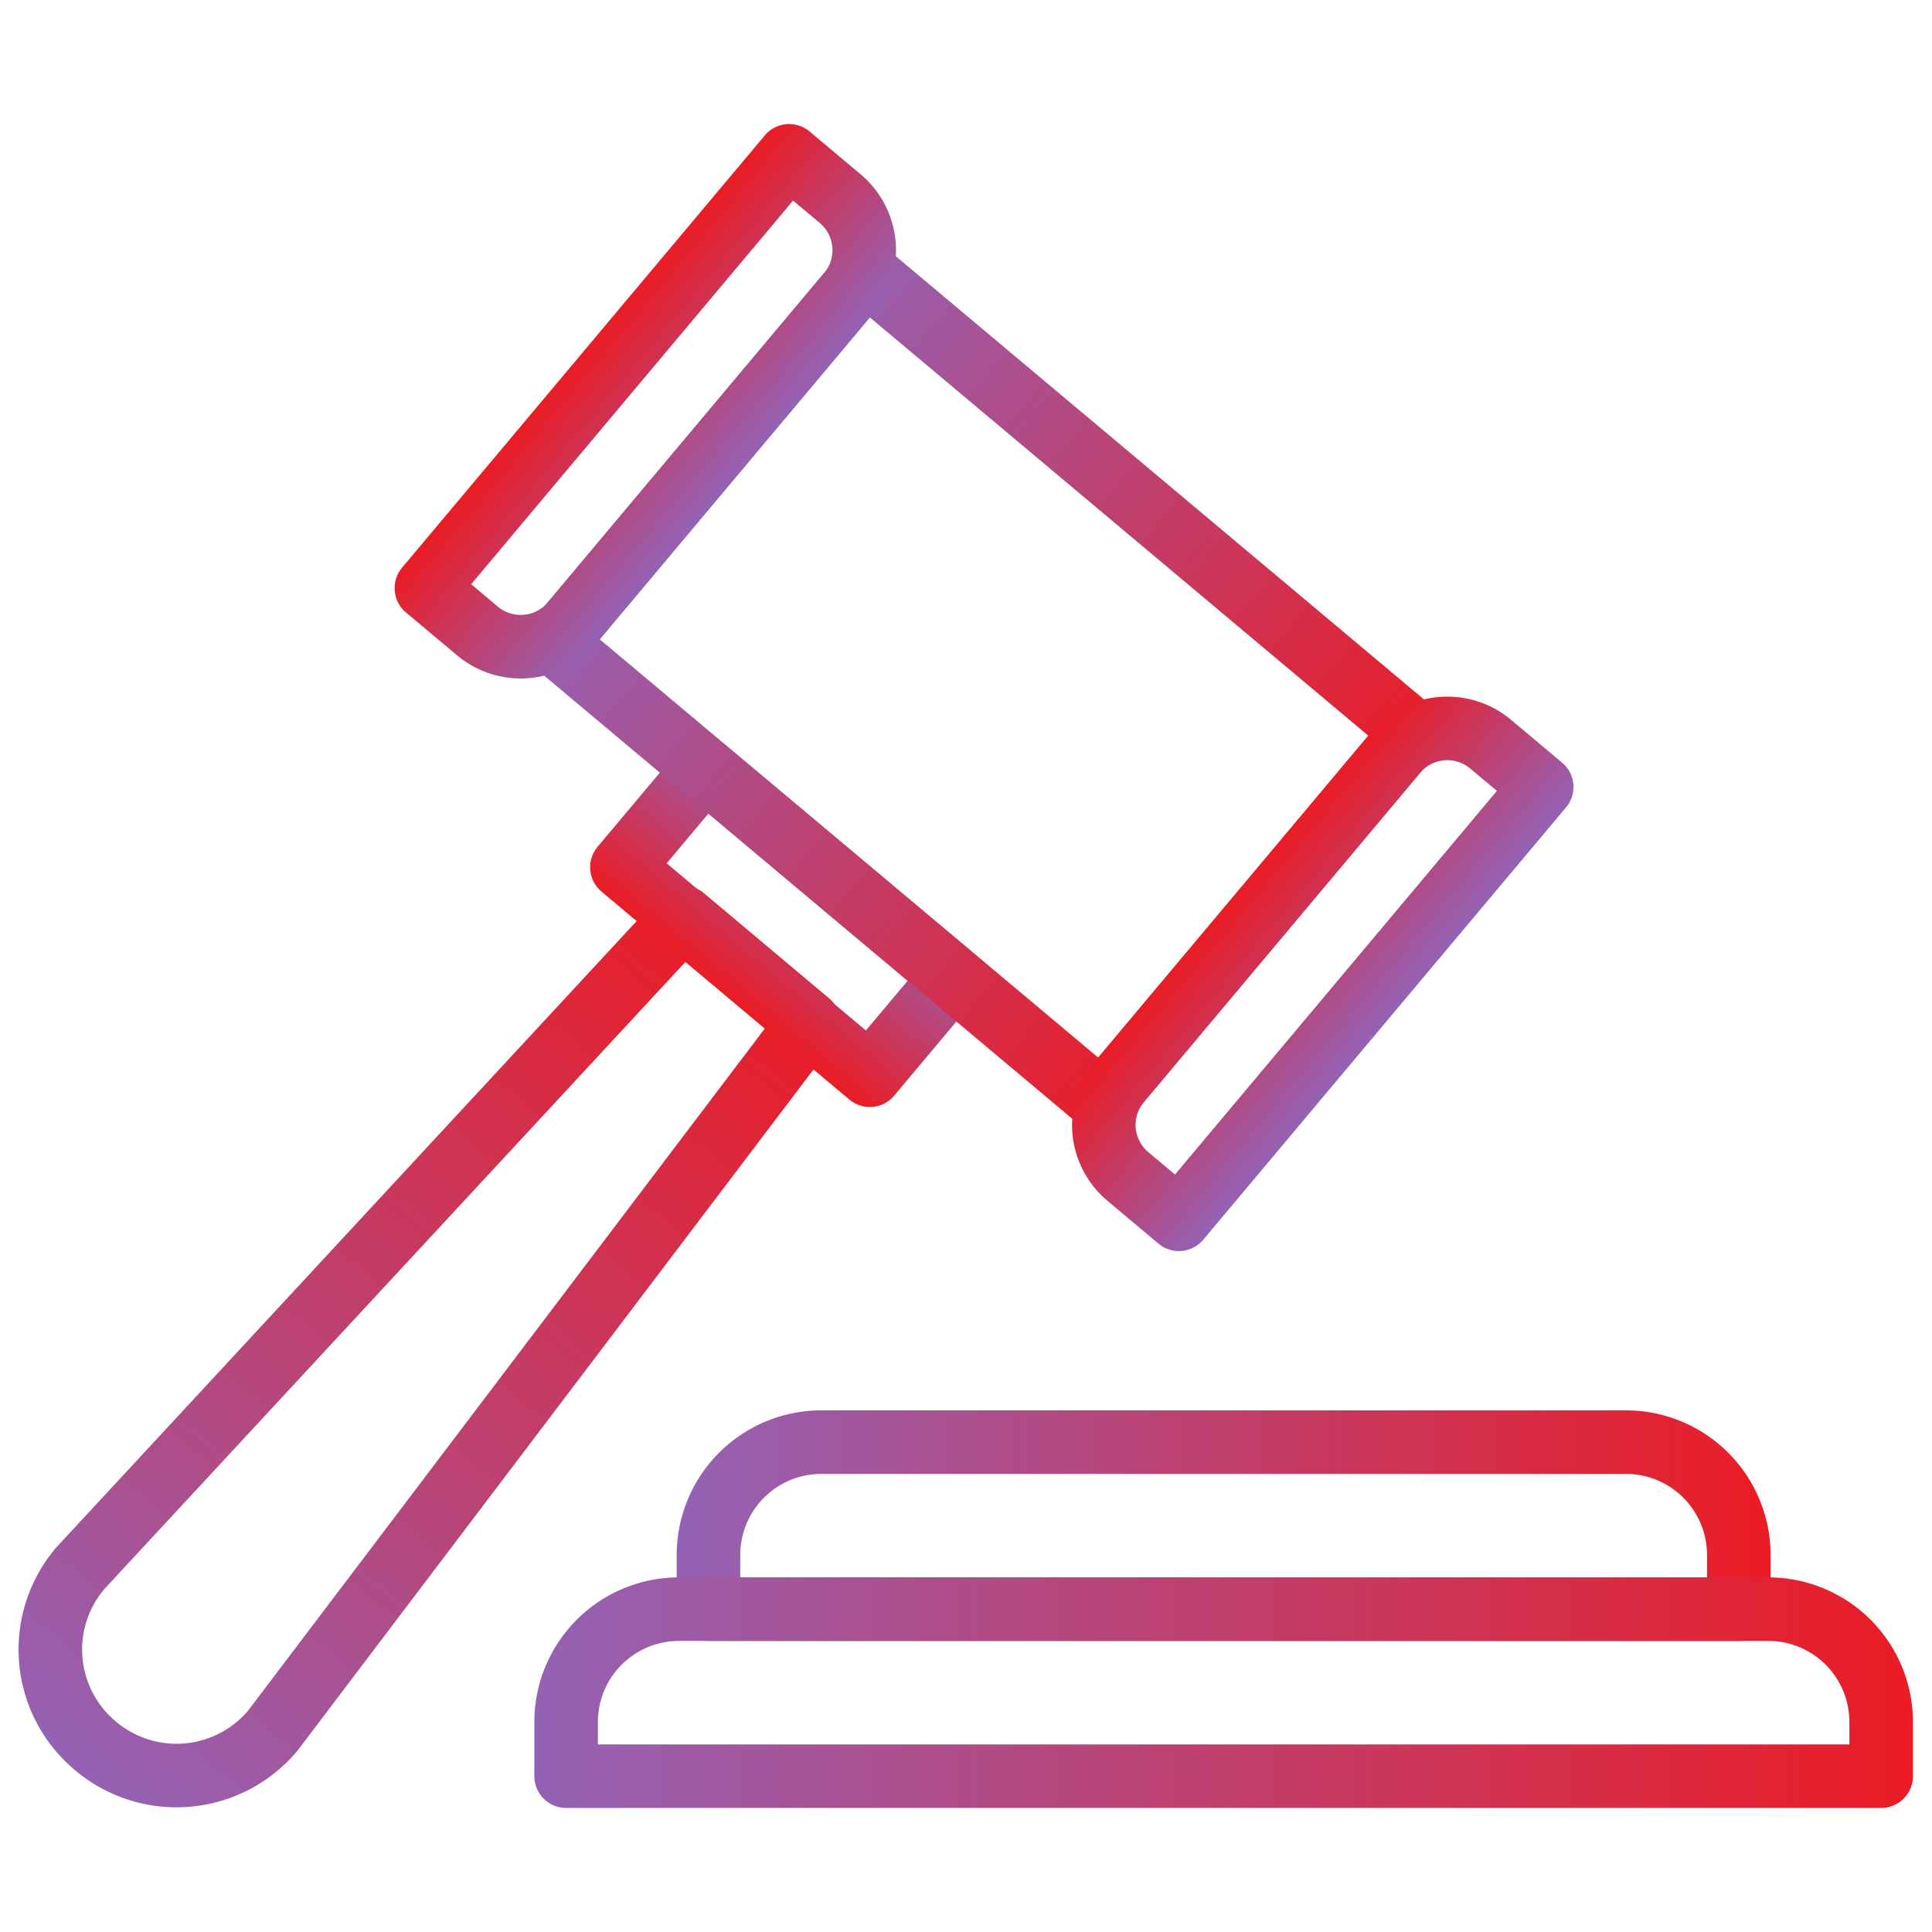 <svg id="Layer_1" data-name="Layer 1" xmlns="http://www.w3.org/2000/svg" xmlns:xlink="http://www.w3.org/1999/xlink" viewBox="0 0 76 76"><defs><style>.cls-1,.cls-2,.cls-3,.cls-4,.cls-5,.cls-6,.cls-7{fill:none;stroke-linecap:round;stroke-linejoin:round;stroke-width:2.5px;}.cls-1{stroke:url(#linear-gradient);}.cls-2{stroke:url(#linear-gradient-2);}.cls-3{stroke:url(#linear-gradient-3);}.cls-4{stroke:url(#linear-gradient-4);}.cls-5{stroke:url(#linear-gradient-5);}.cls-6{stroke:url(#linear-gradient-6);}.cls-7{stroke:url(#linear-gradient-7);}</style><linearGradient id="linear-gradient" x1="-71.12" y1="-19.61" x2="-71.12" y2="-61.9" gradientTransform="matrix(0.77, 0.64, -0.64, 0.77, 44.84, 130.39)" gradientUnits="userSpaceOnUse"><stop offset="0" stop-color="#9462b4"/><stop offset="1" stop-color="#eb1c24"/></linearGradient><linearGradient id="linear-gradient-2" x1="26.62" y1="60.01" x2="69.65" y2="60.01" gradientTransform="translate(-11.88 108.15) rotate(-90)" xlink:href="#linear-gradient"/><linearGradient id="linear-gradient-3" x1="21.02" y1="66.58" x2="75.25" y2="66.58" gradientTransform="translate(-18.45 114.72) rotate(-90)" xlink:href="#linear-gradient"/><linearGradient id="linear-gradient-4" x1="-71.12" y1="-59.4" x2="-71.12" y2="-66.95" gradientTransform="translate(102.09 99.45)" gradientUnits="userSpaceOnUse"><stop offset="0" stop-color="#eb1c24"/><stop offset="1" stop-color="#9462b4"/></linearGradient><linearGradient id="linear-gradient-5" x1="15.93" y1="27.73" x2="39.37" y2="47.4" gradientTransform="translate(84.03 38.06) rotate(140)" xlink:href="#linear-gradient"/><linearGradient id="linear-gradient-6" x1="11.89" y1="24.35" x2="17.84" y2="29.34" gradientTransform="translate(54.57 27.34) rotate(140)" xlink:href="#linear-gradient-4"/><linearGradient id="linear-gradient-7" x1="37.45" y1="45.8" x2="43.4" y2="50.79" gradientTransform="translate(-10.53 26.77) rotate(-40)" xlink:href="#linear-gradient-4"/></defs><path class="cls-1" d="M3.77,68.69h0a4.93,4.93,0,0,1-.61-7l23.72-25.6,4.94,4.15L10.73,68.08A4.94,4.94,0,0,1,3.77,68.69Z"/><path class="cls-2" d="M49.29,39.75h2.13a0,0,0,0,1,0,0V80.28a0,0,0,0,1,0,0H49.29a4.44,4.44,0,0,1-4.44-4.44V44.19a4.44,4.44,0,0,1,4.44-4.44Z" transform="translate(108.15 11.88) rotate(90)"/><path class="cls-3" d="M49.29,40.72h2.13a0,0,0,0,1,0,0V92.45a0,0,0,0,1,0,0H49.29A4.44,4.44,0,0,1,44.85,88V45.16A4.44,4.44,0,0,1,49.29,40.72Z" transform="translate(114.72 18.45) rotate(90)"/><rect class="cls-4" x="24.6" y="33.75" width="12.73" height="5.05" transform="translate(30.56 -11.42) rotate(40)"/><rect class="cls-5" x="24.66" y="17.54" width="28.1" height="19.03" transform="translate(50.97 72.65) rotate(-140)"/><path class="cls-6" d="M25.94,5.23h2.62a0,0,0,0,1,0,0v22.2a0,0,0,0,1,0,0H25.94a2.65,2.65,0,0,1-2.65-2.65V7.87A2.65,2.65,0,0,1,25.94,5.23Z" transform="translate(35.29 45.5) rotate(-140)"/><path class="cls-7" d="M51.5,26.67h2.62a0,0,0,0,1,0,0v22.2a0,0,0,0,1,0,0H51.5a2.65,2.65,0,0,1-2.65-2.65V29.32A2.65,2.65,0,0,1,51.5,26.67Z" transform="translate(36.33 -24.26) rotate(40)"/></svg>